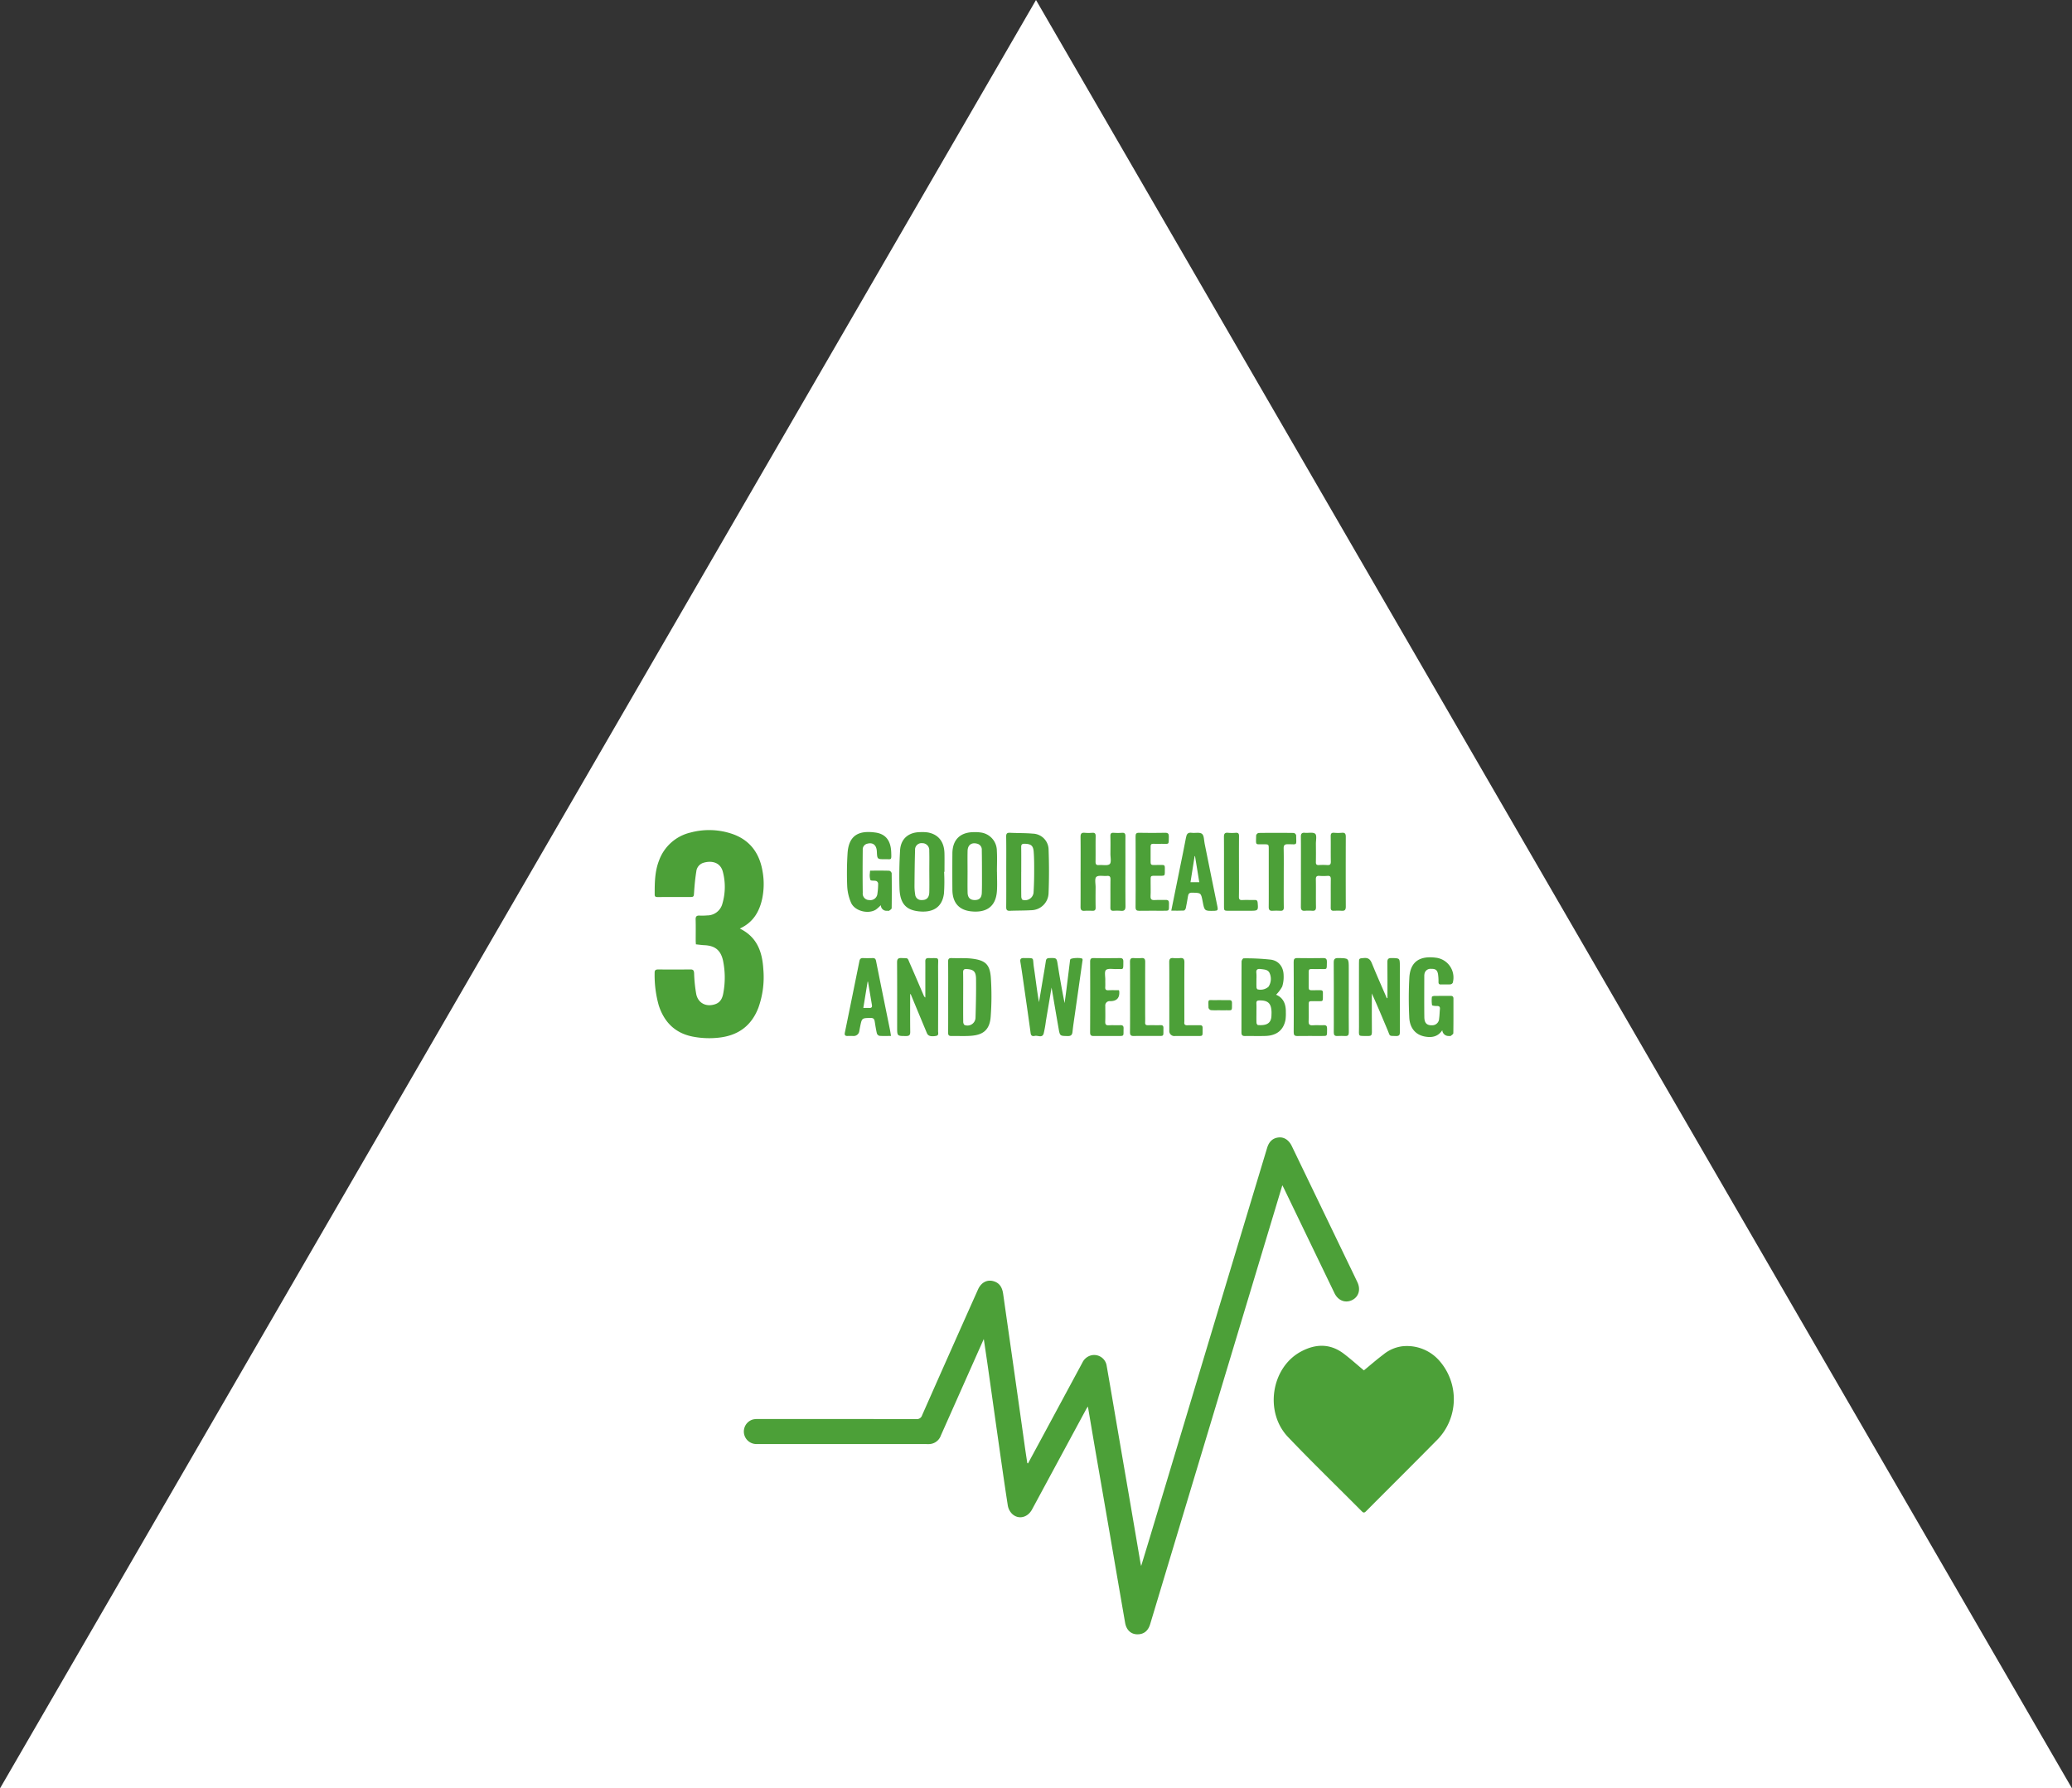 <svg xmlns="http://www.w3.org/2000/svg" width="708" height="611" viewBox="0 0 708 611">
  <rect x="0" y="0" width="708" height="611" fill="#333333" stroke="none"/>
  <g id="Group_54" data-name="Group 54" transform="translate(-5270 -7867)">
	<path id="Polygon_2" data-name="Polygon 2" d="M354,0,708,611H0Z" transform="translate(5270 7867)" fill="#fff"/>
	<g id="Mental_Black" transform="translate(5483.624 8143.788)">
	  <path id="Path_113" data-name="Path 113" d="M225.5,525.675q2.033-3.764,4.071-7.528,7.254-13.446,14.5-26.891a4.581,4.581,0,0,1,2.8-2.432,4.314,4.314,0,0,1,5.483,3.406c1.317,7.5,2.582,15.018,3.87,22.526q2.106,12.263,4.218,24.518,1.728,10.091,3.442,20.184c.059.35.147.7.273,1.275,1-3.285,1.95-6.369,2.881-9.458q10.794-35.88,21.581-71.763,9.271-30.8,18.571-61.591c.68-2.262,2.017-3.445,4.063-3.607,1.778-.142,3.393.917,4.365,2.929q9.152,18.96,18.288,37.931c1.381,2.865,2.78,5.725,4.14,8.6,1.193,2.515.441,5.011-1.811,6.111-2.319,1.134-4.79.175-6.021-2.373q-8.638-17.886-17.26-35.782c-.134-.278-.281-.551-.554-1.077-.8,2.643-1.518,5.055-2.247,7.467q-9.747,32.34-19.494,64.68-11.718,38.9-23.423,77.8c-.729,2.417-2.306,3.579-4.62,3.465-2.035-.1-3.527-1.543-3.942-3.94q-2.643-15.246-5.253-30.5-2.338-13.55-4.694-27.094c-.925-5.354-1.822-10.716-2.767-16.276-.25.376-.425.605-.559.853q-9.275,17.167-18.546,34.34c-1.5,2.765-4.622,3.514-6.774,1.494a5.3,5.3,0,0,1-1.489-2.855c-1.185-7.608-2.252-15.237-3.339-22.859-1.149-8.057-2.27-16.119-3.416-24.173-.451-3.174-.933-6.341-1.451-9.871-.917,2.051-1.688,3.777-2.455,5.5q-6.11,13.735-12.218,27.468a4.384,4.384,0,0,1-4.331,2.927q-29.279-.027-58.553-.013a4.281,4.281,0,0,1-1.448-8.358,6.078,6.078,0,0,1,1.76-.183q27.069-.015,54.132.018a1.864,1.864,0,0,0,2.033-1.311q9.5-21.492,19.089-42.945c1.11-2.494,3.231-3.574,5.568-2.775,2.028.693,2.767,2.329,3.048,4.313,1.332,9.433,2.7,18.863,4.032,28.293q1.72,12.085,3.414,24.173c.25,1.76.526,3.517.794,5.279l.253.1" transform="translate(-87.848 -302.504)" fill="#4ca038"/>
	  <path id="Path_114" data-name="Path 114" d="M861.9,699.029c2.211-1.811,4.362-3.7,6.65-5.413a12.691,12.691,0,0,1,6.48-2.824,14.709,14.709,0,0,1,12.79,5.086A19.866,19.866,0,0,1,887.2,722.5c-8.1,8.224-16.3,16.358-24.443,24.539-.492.5-.848.861-1.533.167-8.415-8.477-17.01-16.778-25.247-25.422-8.1-8.495-5.751-23.621,4.305-29.12,4.993-2.729,10.036-2.929,14.766.675,2.368,1.8,4.586,3.8,6.856,5.691" transform="translate(-609.489 -507.629)" fill="#4ca038"/>
	  <path id="Path_115" data-name="Path 115" d="M39.162,40.446c5.949,2.906,7.7,8.034,8.044,13.931A30.943,30.943,0,0,1,45.516,67.5c-2.417,6.279-7.036,9.559-13.686,10.239a29.454,29.454,0,0,1-8.776-.381c-6.008-1.19-9.716-4.929-11.579-10.646a38.231,38.231,0,0,1-1.407-11.185c-.018-.845.379-1.108,1.162-1.1,3.705.018,7.407.026,11.11-.008.966-.008,1.154.415,1.214,1.3a48.145,48.145,0,0,0,.742,7.2c.685,3.094,3.455,4.4,6.467,3.37,1.9-.644,2.522-2.242,2.8-3.973A28.717,28.717,0,0,0,33.414,51.3c-.809-3.486-2.739-5-6.323-5.166-.946-.044-1.883-.186-2.922-.291-.023-.417-.067-.8-.067-1.19-.008-2.427.046-4.859-.026-7.284-.033-1.085.374-1.407,1.381-1.348a20.371,20.371,0,0,0,2.507-.054,5.375,5.375,0,0,0,5.269-4.086A20.276,20.276,0,0,0,33.4,21.161c-.891-3.661-4.313-3.968-6.835-3.123a3.458,3.458,0,0,0-2.257,2.883c-.374,2.3-.6,4.63-.755,6.959-.116,1.793-.026,1.8-1.829,1.8-3.5,0-7.008-.008-10.512.005-.6,0-1.123.005-1.129-.822-.013-3.942.015-7.882,1.474-11.63A15.109,15.109,0,0,1,22.348,7.642,24.445,24.445,0,0,1,36.1,7.956c6.341,2,9.775,6.544,10.844,12.965a24.6,24.6,0,0,1-.155,9.458c-.995,4.447-3.154,8.031-7.629,10.072" transform="translate(0)" fill="#4ca038"/>
	  <path id="Path_116" data-name="Path 116" d="M505.635,186.517c-.678,4.012-1.3,7.724-1.932,11.437a39.423,39.423,0,0,1-.745,4.213c-.492,1.724-2,.613-3.035.855-.626.149-1.291.131-1.433-.91-.827-6.129-1.724-12.254-2.6-18.378-.283-1.963-.564-3.924-.894-5.882-.167-.995.036-1.445,1.185-1.422,3.914.08,2.87-.4,3.434,3.293.6,3.909,1.013,7.848,1.729,11.79q.622-3.7,1.247-7.407c.374-2.229.768-4.455,1.105-6.689.113-.752.469-.958,1.188-.977,2.551-.062,2.494-.075,2.9,2.491.683,4.3,1.443,8.587,2.311,12.893.2-1.52.42-3.04.611-4.563q.622-4.962,1.232-9.922a1.428,1.428,0,0,1,.113-.459c.265-.523,3.875-.665,4.14-.149a1.27,1.27,0,0,1,0,.688q-1.3,9.19-2.613,18.383c-.273,1.925-.577,3.847-.776,5.779-.111,1.054-.466,1.52-1.618,1.5-2.669-.049-2.687.01-3.143-2.595-.794-4.532-1.561-9.067-2.4-13.97" transform="translate(-359.945 -125.905)" fill="#4ca038"/>
	  <path id="Path_117" data-name="Path 117" d="M793.43,183.915c0,.912-.026,1.824.013,2.734a1.1,1.1,0,0,0,.319.791,4.163,4.163,0,0,0,3.759-.855,4.794,4.794,0,0,0,.466-4.537c-.51-1.391-1.878-1.368-3.094-1.536-1.095-.149-1.644.173-1.484,1.386a15.993,15.993,0,0,1,.018,2.02m0,11.538c0,1.149-.031,2.3.023,3.45.013.265.3.734.49.745,2.363.155,4.576-.16,4.617-3.3.008-.4.036-.794.023-1.19-.093-2.937-1.211-3.97-4.125-3.924-.75.01-1.085.206-1.044,1.013.057,1.067.013,2.141.016,3.21m6.709-6.171c2.468,1.02,3.388,3.19,3.334,5.923a15.775,15.775,0,0,1-.108,2.618c-.675,3.53-3,5.421-6.846,5.542-2.345.075-4.692-.008-7.039.026-.891.013-1.172-.374-1.17-1.219.016-8.075,0-16.15.039-24.224,0-.386.448-1.108.675-1.1a77.609,77.609,0,0,1,9.366.453c2.747.4,4.3,2.577,4.328,5.351a10.95,10.95,0,0,1-.484,3.847,12,12,0,0,1-2.095,2.783" transform="translate(-577.728 -126.232)" fill="#4ca038"/>
	  <path id="Path_118" data-name="Path 118" d="M574.93,23.6c0-3.942.028-7.882-.021-11.824-.01-1.072.3-1.536,1.427-1.42a13.809,13.809,0,0,0,2.507.005c.92-.072,1.25.224,1.229,1.193-.062,2.865.01,5.733-.041,8.6-.016.917.211,1.322,1.193,1.229,1.252-.121,2.917.312,3.646-.34.631-.564.234-2.311.247-3.535.021-1.992.044-3.983-.01-5.972-.021-.858.2-1.244,1.123-1.177a19.657,19.657,0,0,0,2.862,0c.93-.064,1.165.366,1.157,1.2-.023,2.628-.008,5.256-.008,7.882,0,5.336-.031,10.672.023,16.005.01,1.2-.358,1.68-1.569,1.567a18.124,18.124,0,0,0-2.51-.01c-.825.033-1.1-.3-1.082-1.129.039-3.185-.015-6.372.034-9.554.013-.917-.216-1.322-1.193-1.232-1.252.116-2.917-.309-3.646.343-.631.567-.237,2.311-.247,3.538-.021,2.309-.039,4.617.01,6.928.018.85-.3,1.136-1.108,1.108-.915-.033-1.834-.049-2.747.008-1.007.062-1.306-.386-1.3-1.342.034-4.019.013-8.044.013-12.063" transform="translate(-419.31 -2.625)" fill="#4ca038"/>
	  <path id="Path_119" data-name="Path 119" d="M867.127,23.643c0-3.981.026-7.961-.018-11.945-.01-1.033.314-1.453,1.371-1.348,1.211.119,2.826-.294,3.527.34.613.554.224,2.239.237,3.427.018,2.072.034,4.14-.008,6.209-.018.768.214,1.085,1.013,1.041a22.148,22.148,0,0,1,2.865.005c.922.064,1.25-.222,1.229-1.2-.062-2.865.01-5.733-.041-8.6-.015-.915.219-1.311,1.193-1.232a14.62,14.62,0,0,0,2.623,0c1.1-.106,1.34.392,1.34,1.384q-.043,11.942,0,23.887c0,1.043-.35,1.448-1.389,1.378-.912-.062-1.832-.039-2.747-.01-.776.026-1.025-.307-1.015-1.072.034-3.223-.015-6.449.031-9.675.013-.876-.224-1.234-1.139-1.167a18.758,18.758,0,0,1-2.744,0c-.917-.064-1.247.222-1.229,1.2.062,3.146-.015,6.292.044,9.435.021,1.013-.325,1.355-1.3,1.286a17.323,17.323,0,0,0-2.507,0c-1.074.08-1.366-.4-1.353-1.409.039-3.981.015-7.961.015-11.945" transform="translate(-636.225 -2.613)" fill="#4ca038"/>
	  <path id="Path_120" data-name="Path 120" d="M404.414,189.809c0,2.863-.018,5.725.021,8.587.005.35.237.928.495,1.013a2.752,2.752,0,0,0,3.7-2.412c.142-4.444.237-8.894.183-13.339-.031-2.561-.848-3.231-3.169-3.383-.93-.062-1.265.229-1.247,1.188.052,2.783.021,5.565.021,8.348m-5.125.018c0-4.019.026-8.039-.021-12.058-.01-.925.253-1.278,1.2-1.239,2.345.093,4.712-.09,7.026.2,4.47.564,6.029,1.938,6.369,6.41a94.561,94.561,0,0,1-.046,13.346c-.361,5.411-3.568,6.431-7.273,6.629-2.064.111-4.138,0-6.207.033-.845.013-1.072-.345-1.067-1.147.033-4.058.015-8.119.015-12.177" transform="translate(-288.924 -125.994)" fill="#4ca038"/>
	  <path id="Path_121" data-name="Path 121" d="M481.385,23.748c0,2.821-.018,5.643.021,8.464.005.368.185.961.443,1.067a2.905,2.905,0,0,0,3.749-2.4q.2-3.266.211-6.539c.008-2.5.031-5.009-.162-7.5-.165-2.128-.969-2.656-3.1-2.708-.886-.021-1.188.255-1.172,1.149.044,2.821.015,5.643.015,8.464m-5.122-.111c0-3.981.041-7.961-.026-11.945-.021-1.09.34-1.363,1.36-1.309,2.577.131,5.174.057,7.74.289a5.542,5.542,0,0,1,5.4,5.524c.175,4.919.183,9.853-.008,14.774a6.007,6.007,0,0,1-5.962,5.864c-2.419.147-4.849.1-7.271.2-1.033.046-1.257-.386-1.247-1.337.046-4.019.021-8.044.021-12.063" transform="translate(-346.061 -2.649)" fill="#4ca038"/>
	  <path id="Path_122" data-name="Path 122" d="M410.056,23.121c0,2.35-.039,4.7.013,7.047.036,1.749.876,2.566,2.455,2.564,1.543,0,2.337-.755,2.4-2.471.075-2.028.059-4.058.057-6.088-.005-2.826-.008-5.653-.062-8.479a2.062,2.062,0,0,0-1.489-2.187c-1.961-.577-3.319.363-3.365,2.45-.052,2.386-.01,4.779-.008,7.165m10.053-.062c0,2.226.134,4.462-.026,6.676-.41,5.622-4.035,7.348-8.734,6.866-4.292-.438-6.439-3.022-6.477-7.392q-.05-6.211,0-12.424c.041-4.661,2.651-7.23,7.307-7.253a12.393,12.393,0,0,1,2.378.121,6.3,6.3,0,0,1,5.506,6.253c.142,2.373.026,4.767.026,7.152h.021Z" transform="translate(-293.066 -2.022)" fill="#4ca038"/>
	  <path id="Path_123" data-name="Path 123" d="M336.045,188.811c0,4.29-.033,8.582.023,12.872.015,1.118-.363,1.44-1.438,1.435-3.033-.008-3.033.028-3.033-3.017,0-7.364.028-14.727-.028-22.088-.008-1.219.34-1.595,1.546-1.538,2.409.111,1.907-.258,2.847,1.881,1.6,3.638,3.148,7.3,4.725,10.94a1.365,1.365,0,0,0,.541.66v-7.941c0-1.474.021-2.945-.005-4.419-.015-.814.314-1.129,1.136-1.108,3.909.088,3.208-.546,3.228,3.164.041,7.284.021,14.568,0,21.849,0,.6.332,1.415-.742,1.585-1.747.278-2.672.023-3.082-.966q-2.775-6.651-5.529-13.305c-.064,0-.129-.005-.193-.008" transform="translate(-238.667 -125.949)" fill="#4ca038"/>
	  <path id="Path_124" data-name="Path 124" d="M344.773,22.995c0-2.388.049-4.779-.018-7.17a2.361,2.361,0,0,0-2.427-2.551,2.194,2.194,0,0,0-2.417,2.376c-.134,4.133-.167,8.273-.2,12.408a17.275,17.275,0,0,0,.234,2.726,2.057,2.057,0,0,0,2.2,1.914c1.68.057,2.577-.794,2.623-2.659.057-2.347.013-4.7.01-7.049m5.055.072a59.876,59.876,0,0,1-.052,7.389c-.626,4.97-4.073,6.663-8.8,6.091-4.334-.523-6.233-2.842-6.395-7.871-.139-4.29-.049-8.6.193-12.885C335,11.8,337.621,9.55,341.622,9.5a14.084,14.084,0,0,1,2.62.1c3.623.654,5.614,3.148,5.707,7.127.049,2.108.008,4.22.008,6.33h-.131" transform="translate(-240.854 -1.993)" fill="#4ca038"/>
	  <path id="Path_125" data-name="Path 125" d="M953.842,190.1c0-4.091.036-8.183-.023-12.272-.018-1.113.335-1.435,1.422-1.42,2.837.039,2.839-.008,2.839,2.821,0,7.485-.021,14.969.023,22.454.005,1.054-.309,1.391-1.345,1.366-2.491-.062-1.966.1-2.767-1.8-1.788-4.243-3.543-8.5-5.483-12.751v1.216c0,4.022-.026,8.044.021,12.063.008.935-.289,1.281-1.216,1.262-3.785-.067-3.172.443-3.19-3.133-.031-7.245-.01-14.49-.008-21.738,0-1.737.015-1.626,1.682-1.775,1.489-.134,2.167.435,2.713,1.788,1.621,4.009,3.4,7.956,5.117,11.929l.211-.013" transform="translate(-693.377 -125.88)" fill="#4ca038"/>
	  <path id="Path_126" data-name="Path 126" d="M273.015,22.565c2.27,0,4.416-.033,6.562.039a1.19,1.19,0,0,1,.8.84q.081,5.971,0,11.947c-.005.294-.523.626-.858.855-.165.111-.466.028-.7.031a1.926,1.926,0,0,1-2.141-1.912,13.735,13.735,0,0,1-1.659,1.489c-2.589,1.68-7.217.559-8.5-2.291a16.086,16.086,0,0,1-1.337-5.722,109.162,109.162,0,0,1,.116-11.094c.394-6.977,4.679-7.838,9.461-7.206,3.6.474,5.339,2.79,5.467,6.825.088,2.783.124,2.267-2.151,2.291-2.636.028-2.636.008-2.765-2.633-.108-2.221-1.366-3.2-3.319-2.646a1.983,1.983,0,0,0-1.5,2.051c-.046,4.9-.067,9.8.005,14.691a2.2,2.2,0,0,0,2.187,2.491,2.419,2.419,0,0,0,2.832-2.257,21.965,21.965,0,0,0,.24-3.442,1.127,1.127,0,0,0-.667-.819c-.662-.193-1.762.023-1.981-.343a5.219,5.219,0,0,1-.175-2.327,7.873,7.873,0,0,1,.09-.861" transform="translate(-189.318 -1.904)" fill="#4ca038"/>
	  <path id="Path_127" data-name="Path 127" d="M1021.661,200.406c-1.5,2.3-3.674,2.6-6.016,2.157-3.2-.608-5.171-3.017-5.274-6.725a131.859,131.859,0,0,1,.044-13.578c.4-5.375,3.638-7.389,9.314-6.588a6.814,6.814,0,0,1,5.516,8.52,1.085,1.085,0,0,1-.827.557c-1.069.067-2.146.005-3.22.033-.629.021-.827-.247-.832-.85a15.717,15.717,0,0,0-.17-2.723c-.263-1.394-.886-1.8-2.373-1.762a2.063,2.063,0,0,0-2.265,1.842,2.843,2.843,0,0,0-.046.593c0,4.7-.046,9.389.018,14.086.031,2.066.907,2.837,2.754,2.757a2.344,2.344,0,0,0,2.3-2.293c.157-1.056.155-2.136.265-3.2.088-.848-.255-1.121-1.082-1.1-.559.018-1.572-.093-1.61-.3a10.87,10.87,0,0,1-.044-2.821c.008-.126.521-.3.8-.307,1.87-.028,3.741,0,5.612-.023.657-.008.953.273.951.917,0,3.939.021,7.882-.039,11.821-.005.322-.556.665-.9.938-.124.1-.386.021-.585.023a2.114,2.114,0,0,1-2.288-1.976" transform="translate(-742.459 -125.232)" fill="#4ca038"/>
	  <path id="Path_128" data-name="Path 128" d="M703.349,18.3c-.046-.008-.093-.01-.142-.015q-.7,4.448-1.412,8.915H704.8c-.5-3.053-.974-5.977-1.453-8.9m-8.119,18.62c1.038-5.132,2.012-9.948,2.986-14.761.69-3.419,1.417-6.833,2.053-10.262.211-1.149.618-1.76,1.912-1.585,1.2.162,2.762-.265,3.543.35.729.577.672,2.182.909,3.342,1.466,7.227,2.9,14.462,4.4,21.679.211,1.013-.034,1.257-.992,1.283-3.463.088-3.463.108-4.086-3.19-.567-3-.569-2.948-3.654-3-.982-.015-1.232.435-1.363,1.208-.234,1.366-.451,2.739-.745,4.1-.067.309-.41.783-.647.8-1.373.075-2.752.036-4.318.036" transform="translate(-508.63 -2.582)" fill="#4ca038"/>
	  <path id="Path_129" data-name="Path 129" d="M270.1,184.609c-.046-.015-.09-.034-.137-.046-.477,2.917-.953,5.831-1.471,9,.76,0,1.412-.026,2.061.008.763.039,1-.332.881-1.018q-.665-3.973-1.335-7.943m7.845,18.522c-1.489,0-2.723.059-3.942-.039a1.3,1.3,0,0,1-.876-.822c-.317-1.35-.518-2.726-.742-4.1-.129-.8-.417-1.206-1.381-1.19-2.991.052-2.994,0-3.589,2.929-.1.508-.188,1.013-.289,1.52a1.932,1.932,0,0,1-2.118,1.711c-.639,0-1.275-.026-1.912,0-.907.039-1.067-.41-.9-1.2q2.5-12.182,4.96-24.374c.157-.778.505-1.074,1.286-1.038,1.072.046,2.151.036,3.223,0,.727-.021,1.031.242,1.18.992,1.556,7.82,3.159,15.632,4.741,23.449.131.647.222,1.306.361,2.157" transform="translate(-187.121 -125.993)" fill="#4ca038"/>
	  <path id="Path_130" data-name="Path 130" d="M647.9,23.7c0-4.019.021-8.039-.018-12.058-.008-.886.178-1.27,1.172-1.252q4.479.093,8.953,0c.969-.018,1.244.345,1.237,1.244-.028,3.12.119,2.461-2.44,2.522-.956.023-1.912.031-2.865-.005-.67-.026-.928.25-.92.907q.031,2.682,0,5.372c-.01.709.242,1.007.979.971.992-.046,1.992.018,2.984-.021.672-.023.915.234.9.9-.059,3.226.428,2.749-2.646,2.793-2.484.033-2.193-.247-2.211,2.265-.01,1.551.064,3.107-.023,4.656-.062,1.139.376,1.445,1.443,1.373,1.229-.085,2.468.026,3.7-.033.9-.044,1.177.325,1.157,1.185-.062,2.772.332,2.494-2.481,2.507-2.548.01-5.094-.031-7.642.018-.969.018-1.311-.278-1.3-1.288.052-4.019.021-8.039.021-12.058" transform="translate(-473.479 -2.659)" fill="#4ca038"/>
	  <path id="Path_131" data-name="Path 131" d="M597.4,187.507a1.672,1.672,0,0,1,.144.291q.335,3.447-3.089,3.45a1.484,1.484,0,0,0-1.67,1.685c0,1.752.046,3.5-.018,5.256-.036.964.224,1.366,1.255,1.3,1.268-.082,2.548.021,3.818-.034.85-.036,1.224.2,1.193,1.126-.09,2.855.415,2.543-2.528,2.564-2.551.015-5.1-.018-7.644.01-.884.01-1.268-.229-1.263-1.219q.058-12.066.008-24.126c0-.891.2-1.3,1.188-1.281,2.986.049,5.975.041,8.958,0,.876-.01,1.206.3,1.2,1.172-.018,3.205.108,2.486-2.394,2.576-1.216.044-2.826-.309-3.53.322-.613.554-.214,2.242-.242,3.427-.021.8.036,1.6-.015,2.388-.052.812.211,1.152,1.074,1.105,1.185-.062,2.373-.015,3.55-.015" transform="translate(-428.731 -125.993)" fill="#4ca038"/>
	  <path id="Path_132" data-name="Path 132" d="M857.56,189.779c0-3.978.026-7.961-.021-11.94-.01-.971.276-1.332,1.28-1.311,2.945.052,5.89.046,8.835,0,.953-.015,1.247.353,1.242,1.257-.028,3.076.085,2.427-2.36,2.484-.956.023-1.912.036-2.865-.005-.706-.031-1.015.211-1,.946q.042,2.686,0,5.375c-.01.75.325.958,1.018.933.995-.039,1.992.01,2.984-.015.6-.015.866.183.861.819-.046,3.568.42,2.852-2.736,2.924-2.306.052-2.108-.33-2.118,2.095-.008,1.551.062,3.107-.023,4.656-.062,1.118.245,1.595,1.445,1.494,1.226-.1,2.468.023,3.7-.036.91-.046,1.177.33,1.157,1.188-.062,2.767.332,2.491-2.484,2.5-2.548.013-5.094-.031-7.642.018-.995.021-1.293-.34-1.283-1.322.046-4.019.021-8.039.021-12.058" transform="translate(-629.12 -125.992)" fill="#4ca038"/>
	  <path id="Path_133" data-name="Path 133" d="M817.1,25.839c0,3.342-.036,6.683.021,10.028.018.976-.345,1.265-1.239,1.219a24.12,24.12,0,0,0-2.625,0c-1.013.064-1.3-.4-1.291-1.345.034-3.581.013-7.163.013-10.744V16.043c0-1.667-.005-1.649-1.608-1.677-3.151-.052-2.747.582-2.7-3.063a1.186,1.186,0,0,1,.822-.809q6.029-.081,12.055,0a1.158,1.158,0,0,1,.8.806c.008,3.653.549,3.045-2.8,3.04-1.136,0-1.5.3-1.476,1.466.075,3.342.026,6.683.026,10.028" transform="translate(-592.07 -2.707)" fill="#4ca038"/>
	  <path id="Path_134" data-name="Path 134" d="M765.095,23.6c0-3.937.023-7.876-.016-11.811-.01-1.036.234-1.572,1.4-1.445a14.13,14.13,0,0,0,2.62.005c.915-.072,1.141.3,1.134,1.165-.039,3.9-.018,7.8-.018,11.692,0,2.984.031,5.967-.018,8.948-.013.871.216,1.214,1.134,1.17,1.43-.067,2.863.005,4.3-.026.657-.013.9.252.961.9.253,2.672.165,2.788-2.455,2.788h-7.4c-1.623-.005-1.639-.018-1.639-1.69V23.606" transform="translate(-560.483 -2.615)" fill="#4ca038"/>
	  <path id="Path_135" data-name="Path 135" d="M640.5,189.756c0-3.981.028-7.964-.021-11.945-.01-.989.3-1.368,1.293-1.3a18.223,18.223,0,0,0,2.625,0c1.023-.077,1.286.374,1.281,1.327-.031,5.972-.016,11.945-.016,17.914,0,.917.034,1.834-.008,2.749-.034.739.268.971.982.953,1.435-.039,2.868.015,4.3-.021.729-.018.984.265.971.982-.064,3.094.423,2.672-2.618,2.7-2.51.021-5.019-.031-7.526.021-1,.021-1.293-.348-1.283-1.324.046-4.022.021-8.044.021-12.066" transform="translate(-467.986 -125.977)" fill="#4ca038"/>
	  <path id="Path_136" data-name="Path 136" d="M692.53,189.729c0-3.937.034-7.876-.021-11.811-.013-1.087.312-1.536,1.422-1.427a11.47,11.47,0,0,0,2.265,0c1.136-.111,1.51.312,1.5,1.471-.046,6.482-.021,12.965-.021,19.45a7.828,7.828,0,0,1-.008.953c-.1.848.273,1.108,1.1,1.08,1.391-.054,2.783.01,4.176-.023.716-.018.989.245.974.971-.064,3.107.425,2.682-2.6,2.713-2.265.021-4.535.005-6.8.005a1.726,1.726,0,0,1-1.981-1.922V189.734" transform="translate(-506.61 -125.953)" fill="#4ca038"/>
	  <path id="Path_137" data-name="Path 137" d="M915.814,189.816c0,4.019-.026,8.034.021,12.053.01.943-.3,1.3-1.224,1.252s-1.829-.041-2.741,0c-.891.036-1.185-.371-1.175-1.219.031-2.226.008-4.452.008-6.683,0-5.728.028-11.455-.023-17.18-.01-1.2.361-1.572,1.569-1.551,3.568.059,3.568.008,3.568,3.545v9.783" transform="translate(-668.569 -125.962)" fill="#4ca038"/>
	  <path id="Path_138" data-name="Path 138" d="M748.5,235.679c-1.074,0-2.156.062-3.221-.039a1.17,1.17,0,0,1-.8-.814c-.033-3.177-.392-2.551,2.386-2.6,1.551-.031,3.1.015,4.658-.008.706-.013.995.258.987.982-.039,2.932.265,2.443-2.337,2.494-.557.008-1.116,0-1.672,0v-.008Z" transform="translate(-545.164 -167.324)" fill="#4ca038"/>
	</g>
  </g>
</svg>